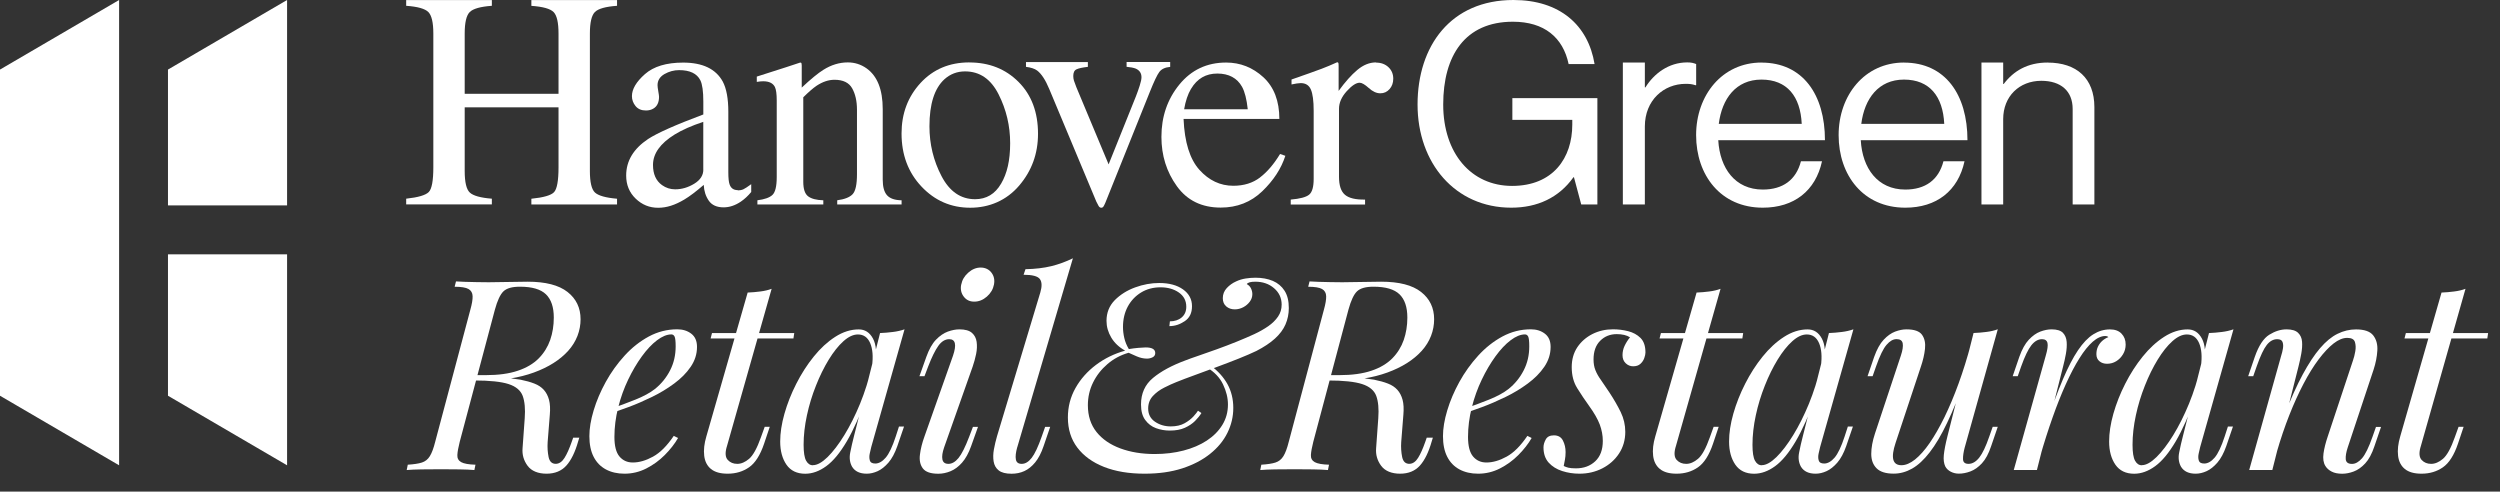 <?xml version="1.0" encoding="UTF-8"?> <svg xmlns="http://www.w3.org/2000/svg" width="534" height="105" viewBox="0 0 534 105" fill="none"><rect x="0" y="0" width="534" height="105" fill="#333333" stroke="none"/><path d="M100.88 81.27L101.16 80.13H103.72C106.45 80.13 108.74 79.82 110.6 79.19C112.46 78.57 113.95 77.68 115.07 76.55C116.19 75.41 117 74.1 117.52 72.62C118.03 71.14 118.29 69.55 118.29 67.84C118.29 65.6 117.73 63.94 116.61 62.86C115.49 61.78 113.64 61.24 111.06 61.24C109.39 61.24 108.22 61.57 107.53 62.24C106.85 62.9 106.24 64.2 105.71 66.14L98.2 94.36C97.9 95.54 97.73 96.48 97.69 97.18C97.65 97.88 97.93 98.39 98.52 98.72C99.11 99.04 100.12 99.22 101.56 99.26L101.33 100.4C100.46 100.32 99.4 100.28 98.14 100.26C96.89 100.24 95.6 100.23 94.27 100.23C92.79 100.23 91.39 100.23 90.06 100.26C88.73 100.28 87.67 100.33 86.87 100.4L87.1 99.26C88.39 99.18 89.39 99.03 90.11 98.8C90.83 98.57 91.4 98.12 91.82 97.43C92.24 96.75 92.62 95.72 92.96 94.36L100.47 66.14C100.81 64.93 100.97 63.97 100.95 63.27C100.93 62.57 100.64 62.06 100.07 61.73C99.5 61.41 98.52 61.25 97.11 61.25L97.4 60.11C97.93 60.15 98.57 60.18 99.33 60.2C100.09 60.22 100.91 60.24 101.8 60.26C102.69 60.28 103.55 60.29 104.39 60.29C105.76 60.29 107.13 60.27 108.51 60.23C109.89 60.19 111.29 60.17 112.69 60.17C116.52 60.17 119.36 60.9 121.22 62.36C123.08 63.82 124.01 65.76 124.01 68.19C124.01 70.62 123.13 72.98 121.37 74.93C119.61 76.88 117.16 78.43 114.03 79.57C110.9 80.71 107.27 81.28 103.14 81.28H100.86L100.88 81.27ZM101.45 80.3C103.53 80.38 105.17 80.46 106.34 80.56C107.51 80.66 108.45 80.74 109.16 80.82C109.86 80.9 110.53 80.99 111.18 81.1C112.32 81.33 113.3 81.6 114.14 81.93C114.97 82.25 115.65 82.7 116.16 83.27C116.67 83.84 117.04 84.55 117.27 85.4C117.5 86.25 117.55 87.33 117.44 88.61L116.98 94.41C116.9 95.55 116.98 96.62 117.18 97.62C117.39 98.62 117.93 99.11 118.8 99.07C119.48 99.03 120.08 98.61 120.59 97.79C121.1 96.98 121.62 95.81 122.15 94.29L122.43 93.49H123.74L123.51 94.23C122.86 96.54 122.02 98.28 120.98 99.44C119.94 100.6 118.52 101.18 116.74 101.18C114.96 101.18 113.53 100.62 112.7 99.5C111.87 98.38 111.5 97.12 111.62 95.72L112.08 89.35C112.23 87.34 112.08 85.75 111.65 84.57C111.21 83.4 110.21 82.55 108.64 82.04C107.07 81.53 104.63 81.27 101.33 81.27L101.44 80.3H101.45Z" fill="white"></path><path d="M130 87.47C132.12 86.75 134.05 86.04 135.77 85.34C137.5 84.64 138.87 83.89 139.89 83.09C141.26 81.99 142.34 80.66 143.13 79.11C143.93 77.56 144.32 75.85 144.32 73.99C144.32 72.89 144.24 72.19 144.09 71.89C143.94 71.59 143.71 71.43 143.41 71.43C142.46 71.43 141.44 71.85 140.34 72.68C139.24 73.51 138.16 74.66 137.1 76.12C136.04 77.58 135.06 79.24 134.17 81.1C133.28 82.96 132.57 84.94 132.04 87.04C131.51 89.15 131.24 91.24 131.24 93.33C131.24 95.26 131.6 96.66 132.32 97.51C133.04 98.36 133.99 98.79 135.16 98.79C136.53 98.79 137.97 98.37 139.48 97.54C141 96.71 142.48 95.23 143.92 93.1L144.83 93.56C144.11 94.81 143.16 96.02 141.99 97.2C140.81 98.38 139.5 99.33 138.04 100.07C136.58 100.81 135.03 101.18 133.4 101.18C131.88 101.18 130.56 100.88 129.42 100.27C128.28 99.66 127.41 98.76 126.8 97.57C126.19 96.38 125.89 94.91 125.89 93.16C125.89 91.53 126.19 89.7 126.8 87.67C127.41 85.64 128.27 83.61 129.39 81.58C130.51 79.55 131.85 77.68 133.4 75.98C134.95 74.27 136.68 72.91 138.58 71.88C140.48 70.86 142.5 70.34 144.67 70.34C145.84 70.34 146.84 70.65 147.66 71.28C148.48 71.91 148.88 72.84 148.88 74.1C148.88 75.62 148.43 77.03 147.54 78.34C146.65 79.65 145.47 80.84 144.01 81.92C142.55 83 140.97 83.96 139.26 84.79C137.55 85.62 135.88 86.35 134.25 86.95C132.62 87.56 131.18 88.05 129.93 88.43L129.99 87.46L130 87.47Z" fill="white"></path><path d="M155.2 95.55C154.86 96.8 154.94 97.7 155.46 98.25C155.97 98.8 156.64 99.08 157.48 99.08C158.32 99.08 159.16 98.72 160.01 98C160.86 97.28 161.71 95.74 162.54 93.39L163.34 91.17H164.42L163.22 94.75C162.39 97.22 161.31 98.9 160.01 99.81C158.7 100.72 157.18 101.18 155.43 101.18C153.87 101.18 152.69 100.85 151.87 100.18C151.05 99.52 150.57 98.58 150.42 97.36C150.27 96.14 150.42 94.76 150.88 93.21L159.7 62.49C160.61 62.45 161.51 62.38 162.4 62.26C163.29 62.15 164.1 61.96 164.82 61.69L155.21 95.54L155.2 95.55ZM169.65 71.15L169.48 72.29H151.79L152.08 71.15H169.66H169.65Z" fill="white"></path><path d="M173.64 99.36C174.55 99.36 175.59 98.78 176.77 97.63C177.95 96.47 179.14 94.91 180.35 92.94C181.56 90.97 182.68 88.73 183.71 86.23C184.73 83.73 185.55 81.13 186.16 78.44L185.19 84.58C183.75 88.6 182.31 91.83 180.87 94.28C179.43 96.73 177.97 98.49 176.49 99.57C175.01 100.65 173.51 101.19 172 101.19C170.22 101.19 168.88 100.54 167.99 99.26C167.1 97.97 166.65 96.32 166.65 94.31C166.65 92.49 166.95 90.51 167.56 88.36C168.17 86.22 169.01 84.08 170.09 81.96C171.17 79.84 172.41 77.9 173.82 76.16C175.22 74.42 176.75 73.01 178.4 71.95C180.05 70.89 181.73 70.36 183.43 70.36C184.76 70.36 185.77 71.01 186.47 72.32C187.17 73.63 187.31 75.46 186.9 77.81L186.27 78.15C186.53 76.14 186.4 74.52 185.87 73.29C185.34 72.06 184.47 71.44 183.25 71.44C182.26 71.44 181.23 71.92 180.15 72.89C179.07 73.86 178.03 75.17 177.02 76.82C176.01 78.47 175.1 80.32 174.29 82.37C173.47 84.42 172.83 86.53 172.36 88.71C171.89 90.89 171.65 92.99 171.65 95C171.65 96.63 171.83 97.77 172.19 98.41C172.55 99.06 173.03 99.38 173.64 99.38V99.36ZM187.98 71.14C188.89 71.1 189.8 71.03 190.71 70.91C191.62 70.8 192.45 70.61 193.21 70.34L186.1 95.48C186.02 95.82 185.92 96.27 185.79 96.82C185.66 97.37 185.66 97.87 185.79 98.33C185.92 98.79 186.31 99.01 186.96 99.01C187.72 99.01 188.46 98.59 189.18 97.76C189.9 96.93 190.62 95.41 191.34 93.21L192.02 91.11H193.1L191.68 95.26C191.15 96.78 190.51 97.96 189.77 98.82C189.03 99.67 188.26 100.28 187.47 100.64C186.67 101 185.9 101.18 185.14 101.18C183.66 101.18 182.62 100.69 182.01 99.7C181.52 98.83 181.38 97.81 181.61 96.66C181.84 95.5 182.1 94.34 182.41 93.16L187.98 71.14Z" fill="white"></path><path d="M203.56 75.98C204.36 73.63 204.09 72.45 202.76 72.45C201.89 72.45 201.11 72.92 200.43 73.87C199.75 74.82 199.03 76.28 198.27 78.25L197.47 80.36H196.39L197.87 76.21C198.44 74.62 199.12 73.4 199.92 72.57C200.72 71.74 201.56 71.16 202.45 70.83C203.34 70.51 204.17 70.35 204.92 70.35C206.13 70.35 207.03 70.6 207.59 71.09C208.16 71.58 208.5 72.23 208.61 73.02C208.72 73.82 208.69 74.68 208.5 75.61C208.31 76.54 208.06 77.44 207.76 78.31L201.67 95.55C201.29 96.65 201.17 97.51 201.3 98.14C201.43 98.77 201.86 99.08 202.58 99.08C203.34 99.08 204.06 98.66 204.74 97.83C205.42 97 206.18 95.48 207.02 93.28L207.82 91.18H208.9L207.42 95.33C206.89 96.81 206.24 97.98 205.49 98.83C204.73 99.68 203.92 100.29 203.04 100.65C202.17 101.01 201.29 101.19 200.42 101.19C198.79 101.19 197.69 100.81 197.12 100.05C196.55 99.29 196.34 98.31 196.5 97.09C196.65 95.88 196.97 94.59 197.47 93.22L203.56 75.98ZM205.32 60.79C205.51 59.8 206.01 58.95 206.83 58.23C207.64 57.51 208.53 57.15 209.47 57.15C210.41 57.15 211.22 57.51 211.77 58.23C212.32 58.95 212.5 59.8 212.31 60.79C212.12 61.78 211.62 62.63 210.8 63.35C209.98 64.07 209.08 64.43 208.1 64.43C207.12 64.43 206.4 64.07 205.85 63.35C205.3 62.63 205.12 61.78 205.31 60.79H205.32Z" fill="white"></path><path d="M217.27 95.55C216.97 96.65 216.87 97.51 216.99 98.14C217.1 98.77 217.52 99.08 218.24 99.08C219 99.08 219.71 98.65 220.37 97.8C221.03 96.95 221.74 95.44 222.5 93.28L223.24 91.18H224.32L222.9 95.33C222.41 96.77 221.81 97.92 221.11 98.77C220.41 99.62 219.64 100.24 218.81 100.62C217.98 101 217.06 101.19 216.08 101.19C214.83 101.19 213.91 100.95 213.32 100.48C212.73 100.01 212.37 99.37 212.24 98.57C212.11 97.77 212.13 96.91 212.3 95.98C212.47 95.05 212.69 94.13 212.95 93.22L222.22 62.44C222.6 61.15 222.56 60.2 222.11 59.6C221.65 58.99 220.5 58.69 218.64 58.69L219.04 57.5C221.12 57.46 222.96 57.24 224.56 56.85C226.16 56.46 227.69 55.89 229.17 55.17L217.28 95.56L217.27 95.55Z" fill="white"></path><path d="M249.86 68.64C250.88 68.64 251.73 68.37 252.39 67.82C253.05 67.27 253.39 66.5 253.39 65.52C253.39 64.23 252.86 63.22 251.8 62.48C250.74 61.74 249.43 61.37 247.88 61.37C246.33 61.37 244.94 61.74 243.73 62.48C242.52 63.22 241.57 64.23 240.89 65.49C240.21 66.76 239.87 68.21 239.87 69.84C239.87 70.6 239.96 71.39 240.15 72.2C240.34 73.02 240.66 73.8 241.12 74.56C241.8 74.45 242.49 74.36 243.17 74.3C243.85 74.24 244.36 74.21 244.71 74.21C246.08 74.21 246.76 74.61 246.76 75.41C246.76 75.83 246.57 76.13 246.19 76.32C245.81 76.51 245.41 76.6 245 76.6C244.28 76.6 243.55 76.44 242.81 76.12C242.07 75.8 241.49 75.54 241.07 75.35C239.36 75.84 237.86 76.65 236.55 77.77C235.24 78.89 234.22 80.2 233.48 81.7C232.74 83.2 232.37 84.82 232.37 86.56C232.37 88.84 232.99 90.74 234.22 92.28C235.45 93.82 237.15 94.98 239.31 95.78C241.47 96.58 243.92 96.98 246.65 96.98C248.85 96.98 250.9 96.73 252.79 96.24C254.69 95.75 256.35 95.04 257.77 94.11C259.19 93.18 260.3 92.06 261.1 90.75C261.9 89.44 262.29 87.99 262.29 86.4C262.29 85 261.94 83.57 261.24 82.1C260.54 80.64 259.39 79.44 257.8 78.49L258.6 78.09C260.15 79.23 261.35 80.55 262.18 82.04C263.01 83.54 263.43 85.24 263.43 87.13C263.43 89.02 263.01 90.76 262.18 92.45C261.35 94.14 260.11 95.64 258.48 96.94C256.85 98.25 254.87 99.28 252.54 100.04C250.21 100.8 247.52 101.18 244.49 101.18C241.15 101.18 238.26 100.7 235.81 99.73C233.36 98.76 231.47 97.39 230.12 95.61C228.77 93.83 228.1 91.68 228.1 89.18C228.1 86.9 228.64 84.81 229.72 82.89C230.8 80.97 232.26 79.33 234.1 77.94C235.94 76.56 238.02 75.54 240.33 74.9C239.04 74.18 238.05 73.25 237.37 72.11C236.69 70.97 236.35 69.78 236.35 68.53C236.35 66.79 236.94 65.32 238.11 64.12C239.29 62.93 240.74 62.02 242.46 61.39C244.18 60.76 245.9 60.45 247.61 60.45C249.73 60.45 251.43 60.91 252.7 61.82C253.97 62.73 254.61 63.92 254.61 65.4C254.61 66.88 254.09 67.91 253.05 68.61C252.01 69.31 250.92 69.66 249.78 69.66L249.89 68.64H249.86ZM256.63 88.21C256.29 88.78 255.83 89.35 255.26 89.92C254.69 90.49 253.97 90.97 253.1 91.37C252.23 91.77 251.15 91.97 249.86 91.97C248.84 91.97 247.86 91.8 246.93 91.46C246 91.12 245.23 90.54 244.63 89.72C244.02 88.91 243.72 87.8 243.72 86.39C243.72 84.04 244.57 82.15 246.28 80.73C247.99 79.31 250.28 78.07 253.16 77C253.84 76.73 254.79 76.39 256 75.98C257.21 75.56 258.53 75.1 259.95 74.59C261.37 74.08 262.78 73.54 264.19 72.97C265.59 72.4 266.83 71.87 267.89 71.38C269.03 70.85 270.03 70.28 270.91 69.67C271.78 69.06 272.47 68.38 272.99 67.62C273.51 66.86 273.76 66.01 273.76 65.06C273.76 63.66 273.22 62.49 272.14 61.56C271.06 60.63 269.72 60.17 268.13 60.17C267.14 60.17 266.54 60.34 266.31 60.68C266.73 60.91 267.03 61.22 267.22 61.62C267.41 62.02 267.5 62.43 267.5 62.84C267.5 63.41 267.32 63.94 266.96 64.43C266.6 64.92 266.13 65.32 265.57 65.62C265 65.92 264.39 66.08 263.75 66.08C263.03 66.08 262.42 65.87 261.93 65.45C261.44 65.03 261.19 64.45 261.19 63.69C261.19 62.86 261.48 62.14 262.04 61.53C262.61 60.92 263.27 60.45 264.03 60.11C264.67 59.81 265.35 59.6 266.05 59.49C266.75 59.38 267.46 59.32 268.18 59.32C269.58 59.32 270.81 59.55 271.88 60C272.94 60.46 273.78 61.16 274.38 62.1C274.99 63.05 275.29 64.28 275.29 65.8C275.29 67.05 275.05 68.22 274.58 69.3C274.11 70.38 273.36 71.39 272.33 72.32C271.31 73.25 269.98 74.13 268.35 74.97C267.33 75.46 266.07 76 264.6 76.59C263.12 77.18 261.56 77.78 259.93 78.38C258.3 78.99 256.72 79.57 255.21 80.12C253.69 80.67 252.37 81.17 251.23 81.63C250.47 81.93 249.62 82.32 248.67 82.8C247.72 83.28 246.92 83.87 246.25 84.59C245.59 85.31 245.25 86.2 245.25 87.26C245.25 88.47 245.73 89.41 246.7 90.08C247.67 90.74 248.79 91.08 250.08 91.08C251.25 91.08 252.24 90.85 253.04 90.4C253.84 89.95 254.47 89.45 254.95 88.92C255.42 88.39 255.74 87.99 255.89 87.72L256.63 88.23V88.21Z" fill="white"></path><path d="M283.2 81.27L283.48 80.13H286.04C288.77 80.13 291.06 79.82 292.92 79.19C294.78 78.57 296.27 77.68 297.39 76.55C298.51 75.41 299.32 74.1 299.84 72.62C300.35 71.14 300.61 69.55 300.61 67.84C300.61 65.6 300.05 63.94 298.93 62.86C297.81 61.78 295.96 61.24 293.38 61.24C291.71 61.24 290.54 61.57 289.85 62.24C289.17 62.9 288.56 64.2 288.03 66.14L280.52 94.36C280.22 95.54 280.05 96.48 280.01 97.18C279.97 97.88 280.25 98.39 280.84 98.72C281.43 99.04 282.44 99.22 283.88 99.26L283.65 100.4C282.78 100.32 281.72 100.28 280.46 100.26C279.21 100.24 277.92 100.23 276.59 100.23C275.11 100.23 273.71 100.23 272.38 100.26C271.05 100.28 269.99 100.33 269.19 100.4L269.42 99.26C270.71 99.18 271.71 99.03 272.43 98.8C273.15 98.57 273.72 98.12 274.14 97.43C274.56 96.75 274.94 95.72 275.28 94.36L282.79 66.14C283.13 64.93 283.29 63.97 283.27 63.27C283.25 62.57 282.96 62.06 282.39 61.73C281.82 61.41 280.84 61.25 279.43 61.25L279.72 60.11C280.25 60.15 280.89 60.18 281.65 60.2C282.41 60.22 283.23 60.24 284.12 60.26C285.01 60.28 285.87 60.29 286.71 60.29C288.08 60.29 289.45 60.27 290.83 60.23C292.21 60.19 293.61 60.17 295.01 60.17C298.84 60.17 301.68 60.9 303.54 62.36C305.4 63.82 306.33 65.76 306.33 68.19C306.33 70.62 305.45 72.98 303.69 74.93C301.93 76.88 299.48 78.43 296.35 79.57C293.22 80.71 289.59 81.28 285.46 81.28H283.18L283.2 81.27ZM283.77 80.3C285.85 80.38 287.49 80.46 288.66 80.56C289.83 80.66 290.77 80.74 291.48 80.82C292.18 80.9 292.85 80.99 293.5 81.1C294.64 81.33 295.62 81.6 296.46 81.93C297.29 82.25 297.97 82.7 298.48 83.27C298.99 83.84 299.36 84.55 299.59 85.4C299.82 86.25 299.87 87.33 299.76 88.61L299.3 94.41C299.22 95.55 299.3 96.62 299.5 97.62C299.71 98.62 300.25 99.11 301.12 99.07C301.8 99.03 302.4 98.61 302.91 97.79C303.42 96.98 303.94 95.81 304.47 94.29L304.75 93.49H306.06L305.83 94.23C305.18 96.54 304.34 98.28 303.3 99.44C302.26 100.6 300.84 101.18 299.06 101.18C297.28 101.18 295.85 100.62 295.02 99.5C294.19 98.38 293.82 97.12 293.94 95.72L294.4 89.35C294.55 87.34 294.4 85.75 293.97 84.57C293.53 83.4 292.53 82.55 290.96 82.04C289.39 81.53 286.95 81.27 283.65 81.27L283.76 80.3H283.77Z" fill="white"></path><path d="M312.33 87.47C314.45 86.75 316.38 86.04 318.1 85.34C319.83 84.64 321.2 83.89 322.22 83.09C323.59 81.99 324.67 80.66 325.46 79.11C326.26 77.56 326.65 75.85 326.65 73.99C326.65 72.89 326.57 72.19 326.42 71.89C326.27 71.59 326.04 71.43 325.74 71.43C324.79 71.43 323.77 71.85 322.67 72.68C321.57 73.51 320.49 74.66 319.43 76.12C318.37 77.58 317.39 79.24 316.5 81.1C315.61 82.96 314.9 84.94 314.37 87.04C313.84 89.15 313.57 91.24 313.57 93.33C313.57 95.26 313.93 96.66 314.65 97.51C315.37 98.36 316.32 98.79 317.49 98.79C318.86 98.79 320.3 98.37 321.81 97.54C323.33 96.71 324.81 95.23 326.25 93.1L327.16 93.56C326.44 94.81 325.49 96.02 324.32 97.2C323.14 98.38 321.83 99.33 320.37 100.07C318.91 100.81 317.36 101.18 315.73 101.18C314.21 101.18 312.89 100.88 311.75 100.27C310.61 99.66 309.74 98.76 309.13 97.57C308.52 96.38 308.22 94.91 308.22 93.16C308.22 91.53 308.52 89.7 309.13 87.67C309.74 85.64 310.6 83.61 311.72 81.58C312.84 79.55 314.18 77.68 315.73 75.98C317.28 74.27 319.01 72.91 320.91 71.88C322.81 70.86 324.83 70.34 327 70.34C328.17 70.34 329.17 70.65 329.99 71.28C330.81 71.91 331.21 72.84 331.21 74.1C331.21 75.62 330.76 77.03 329.87 78.34C328.98 79.65 327.8 80.84 326.34 81.92C324.88 83 323.3 83.96 321.59 84.79C319.88 85.62 318.21 86.35 316.58 86.95C314.95 87.56 313.51 88.05 312.26 88.43L312.32 87.46L312.33 87.47Z" fill="white"></path><path d="M334 99.53C334.3 99.68 334.63 99.81 335 99.9C335.37 99.99 335.9 100.04 336.62 100.04C338.29 100.04 339.66 99.54 340.74 98.53C341.82 97.52 342.36 96.07 342.36 94.18C342.36 93.01 342.14 91.84 341.71 90.68C341.27 89.52 340.51 88.19 339.41 86.67C338.54 85.46 337.7 84.21 336.91 82.94C336.11 81.67 335.72 80.16 335.72 78.42C335.72 76.79 336.12 75.38 336.91 74.18C337.71 72.99 338.78 72.05 340.12 71.36C341.47 70.68 342.94 70.34 344.53 70.34C345.63 70.34 346.71 70.47 347.77 70.74C348.83 71.01 349.71 71.49 350.42 72.19C351.12 72.89 351.47 73.93 351.47 75.29C351.47 75.63 351.38 76.04 351.21 76.51C351.04 76.98 350.76 77.39 350.38 77.73C350 78.07 349.49 78.24 348.84 78.24C348.23 78.24 347.7 78.02 347.25 77.59C346.79 77.15 346.57 76.58 346.57 75.86C346.57 75.18 346.71 74.52 347 73.9C347.29 73.28 347.67 72.66 348.17 72.05C347.45 71.59 346.5 71.37 345.33 71.37C343.93 71.37 342.75 71.84 341.8 72.79C340.85 73.74 340.38 75.07 340.38 76.77C340.38 77.64 340.51 78.41 340.78 79.07C341.04 79.73 341.43 80.43 341.95 81.15C342.46 81.87 343.08 82.78 343.8 83.88C344.75 85.32 345.54 86.71 346.19 88.03C346.83 89.36 347.16 90.76 347.16 92.24C347.16 93.98 346.71 95.53 345.82 96.88C344.93 98.23 343.74 99.28 342.26 100.04C340.78 100.8 339.15 101.18 337.37 101.18C336.08 101.18 334.85 100.99 333.67 100.61C332.49 100.23 331.54 99.63 330.8 98.82C330.06 98 329.69 96.91 329.69 95.55C329.69 95.02 329.85 94.46 330.17 93.87C330.49 93.28 331.07 92.99 331.91 92.99C332.82 92.99 333.46 93.36 333.84 94.1C334.22 94.84 334.41 95.66 334.41 96.57C334.41 97.18 334.36 97.72 334.27 98.19C334.18 98.66 334.09 99.11 334.01 99.53H334Z" fill="white"></path><path d="M357.89 95.55C357.55 96.8 357.63 97.7 358.15 98.25C358.66 98.8 359.33 99.08 360.17 99.08C361.01 99.08 361.85 98.72 362.7 98C363.55 97.28 364.4 95.74 365.23 93.39L366.03 91.17H367.11L365.91 94.75C365.08 97.22 364 98.9 362.7 99.81C361.39 100.72 359.87 101.18 358.12 101.18C356.56 101.18 355.38 100.85 354.56 100.18C353.74 99.52 353.26 98.58 353.11 97.36C352.96 96.14 353.11 94.76 353.57 93.21L362.39 62.49C363.3 62.45 364.2 62.38 365.09 62.26C365.98 62.15 366.79 61.96 367.51 61.69L357.9 95.54L357.89 95.55ZM372.34 71.15L372.17 72.29H354.48L354.77 71.15H372.35H372.34Z" fill="white"></path><path d="M376.32 99.36C377.23 99.36 378.27 98.78 379.45 97.63C380.63 96.47 381.82 94.91 383.03 92.94C384.24 90.97 385.36 88.73 386.39 86.23C387.41 83.73 388.23 81.13 388.84 78.44L387.87 84.58C386.43 88.6 384.99 91.83 383.55 94.28C382.11 96.73 380.65 98.49 379.17 99.57C377.69 100.65 376.19 101.19 374.68 101.19C372.9 101.19 371.56 100.54 370.67 99.26C369.78 97.97 369.33 96.32 369.33 94.31C369.33 92.49 369.63 90.51 370.24 88.36C370.85 86.22 371.69 84.08 372.77 81.96C373.85 79.84 375.09 77.9 376.5 76.16C377.9 74.42 379.43 73.01 381.08 71.95C382.73 70.89 384.41 70.36 386.11 70.36C387.44 70.36 388.45 71.01 389.15 72.32C389.85 73.63 389.99 75.46 389.58 77.81L388.95 78.15C389.21 76.14 389.08 74.52 388.55 73.29C388.02 72.06 387.15 71.44 385.93 71.44C384.94 71.44 383.91 71.92 382.83 72.89C381.75 73.86 380.71 75.17 379.7 76.82C378.69 78.47 377.78 80.32 376.97 82.37C376.15 84.42 375.51 86.53 375.04 88.71C374.57 90.89 374.33 92.99 374.33 95C374.33 96.63 374.51 97.77 374.87 98.41C375.23 99.06 375.71 99.38 376.32 99.38V99.36ZM390.66 71.14C391.57 71.1 392.48 71.03 393.39 70.91C394.3 70.8 395.13 70.61 395.89 70.34L388.78 95.48C388.7 95.82 388.6 96.27 388.47 96.82C388.34 97.37 388.34 97.87 388.47 98.33C388.6 98.79 388.99 99.01 389.64 99.01C390.4 99.01 391.14 98.59 391.86 97.76C392.58 96.93 393.3 95.41 394.02 93.21L394.7 91.11H395.78L394.36 95.26C393.83 96.78 393.19 97.96 392.45 98.82C391.71 99.67 390.94 100.28 390.15 100.64C389.35 101 388.58 101.18 387.82 101.18C386.34 101.18 385.3 100.69 384.69 99.7C384.2 98.83 384.06 97.81 384.29 96.66C384.52 95.5 384.78 94.34 385.09 93.16L390.66 71.14Z" fill="white"></path><path d="M419.84 80.7C418.47 84.49 417.17 87.7 415.91 90.31C414.66 92.93 413.42 95.03 412.18 96.62C410.95 98.21 409.7 99.37 408.43 100.09C407.16 100.81 405.84 101.17 404.48 101.17C402.81 101.17 401.6 100.79 400.84 100.03C400.08 99.27 399.7 98.25 399.7 96.96C399.7 95.67 399.96 94.21 400.5 92.58L406.02 75.97C406.4 74.83 406.53 73.96 406.42 73.35C406.31 72.74 405.87 72.44 405.11 72.44C404.35 72.44 403.68 72.84 402.98 73.64C402.28 74.44 401.53 75.97 400.73 78.25L399.99 80.36H398.91L400.33 76.21C400.9 74.62 401.57 73.4 402.35 72.57C403.13 71.74 403.94 71.16 404.8 70.83C405.65 70.51 406.46 70.35 407.22 70.35C408.89 70.35 410 70.74 410.55 71.52C411.1 72.3 411.31 73.29 411.18 74.51C411.05 75.73 410.75 76.99 410.3 78.32L404.9 94.59C403.84 97.78 404.25 99.37 406.15 99.37C407.06 99.37 408.03 98.96 409.05 98.15C410.07 97.33 411.12 96.16 412.18 94.62C413.24 93.08 414.29 91.24 415.34 89.1C416.38 86.96 417.39 84.57 418.35 81.93C419.31 79.29 420.2 76.46 421 73.43L419.86 80.71L419.84 80.7ZM419.67 95.55C419.4 96.57 419.28 97.42 419.3 98.08C419.32 98.74 419.71 99.08 420.47 99.08C421.3 99.08 422.07 98.63 422.77 97.74C423.47 96.85 424.18 95.36 424.9 93.27L425.64 91.17H426.72L425.3 95.32C424.77 96.91 424.11 98.13 423.34 98.96C422.57 99.79 421.75 100.37 420.89 100.69C420.04 101.01 419.21 101.17 418.42 101.17C417.81 101.17 417.24 101.04 416.71 100.77C416.18 100.5 415.78 100.13 415.51 99.63C415.21 98.99 415.1 98.17 415.2 97.18C415.3 96.19 415.55 94.87 415.97 93.2L421.55 71.13C422.5 71.09 423.42 71.02 424.31 70.9C425.2 70.79 426.01 70.6 426.73 70.33L419.68 95.53L419.67 95.55Z" fill="white"></path><path d="M435.09 100.39H430.14L436.97 75.98C437.35 74.69 437.47 73.78 437.34 73.25C437.21 72.72 436.82 72.45 436.17 72.45C435.34 72.45 434.58 72.89 433.89 73.76C433.21 74.63 432.49 76.13 431.73 78.25L430.99 80.36H429.91L431.33 76.21C431.9 74.62 432.57 73.4 433.35 72.57C434.13 71.74 434.94 71.16 435.8 70.83C436.65 70.51 437.46 70.35 438.22 70.35C439.36 70.35 440.16 70.6 440.64 71.09C441.11 71.58 441.38 72.23 441.44 73.02C441.5 73.81 441.44 74.68 441.27 75.61C441.1 76.54 440.9 77.44 440.67 78.31L435.09 100.38V100.39ZM449.71 71.77C448.84 71.77 447.94 72.18 447.01 72.99C446.08 73.81 445.13 74.98 444.17 76.52C443.2 78.06 442.24 79.9 441.27 82.04C440.3 84.18 439.35 86.56 438.43 89.18C437.5 91.8 436.6 94.62 435.73 97.66L437.15 90.38C438.4 86.66 439.57 83.54 440.65 80.99C441.73 78.45 442.8 76.39 443.86 74.82C444.92 73.25 446.01 72.11 447.13 71.41C448.25 70.71 449.43 70.36 450.69 70.36C451.75 70.36 452.58 70.66 453.16 71.27C453.75 71.88 454.04 72.65 454.04 73.6C454.04 74.36 453.85 75.05 453.47 75.68C453.09 76.31 452.61 76.8 452.02 77.16C451.43 77.52 450.78 77.7 450.06 77.7C449.42 77.7 448.87 77.52 448.44 77.16C448 76.8 447.79 76.3 447.79 75.65C447.79 75.04 447.9 74.5 448.13 74.03C448.36 73.56 448.66 73.15 449.04 72.81C449.42 72.47 449.86 72.2 450.35 72.01C450.27 71.93 450.19 71.88 450.09 71.84C449.99 71.8 449.87 71.78 449.72 71.78L449.71 71.77Z" fill="white"></path><path d="M457.5 99.36C458.41 99.36 459.45 98.78 460.63 97.63C461.81 96.47 463 94.91 464.21 92.94C465.42 90.97 466.54 88.73 467.57 86.23C468.59 83.73 469.41 81.13 470.02 78.44L469.05 84.58C467.61 88.6 466.17 91.83 464.73 94.28C463.29 96.73 461.83 98.49 460.35 99.57C458.87 100.65 457.37 101.19 455.86 101.19C454.08 101.19 452.74 100.54 451.85 99.26C450.96 97.97 450.51 96.32 450.51 94.31C450.51 92.49 450.81 90.51 451.42 88.36C452.03 86.22 452.87 84.08 453.95 81.96C455.03 79.84 456.27 77.9 457.68 76.16C459.08 74.42 460.61 73.01 462.26 71.95C463.91 70.89 465.59 70.36 467.29 70.36C468.62 70.36 469.63 71.01 470.33 72.32C471.03 73.63 471.17 75.46 470.76 77.81L470.13 78.15C470.39 76.14 470.26 74.52 469.73 73.29C469.2 72.06 468.33 71.44 467.11 71.44C466.12 71.44 465.09 71.92 464.01 72.89C462.93 73.86 461.89 75.17 460.88 76.82C459.87 78.47 458.96 80.32 458.15 82.37C457.33 84.42 456.69 86.53 456.22 88.71C455.75 90.89 455.51 92.99 455.51 95C455.51 96.63 455.69 97.77 456.05 98.41C456.41 99.06 456.89 99.38 457.5 99.38V99.36ZM471.84 71.14C472.75 71.1 473.66 71.03 474.57 70.91C475.48 70.8 476.31 70.61 477.07 70.34L469.96 95.48C469.88 95.82 469.78 96.27 469.65 96.82C469.52 97.37 469.52 97.87 469.65 98.33C469.78 98.79 470.17 99.01 470.82 99.01C471.58 99.01 472.32 98.59 473.04 97.76C473.76 96.93 474.48 95.41 475.2 93.21L475.88 91.11H476.96L475.54 95.26C475.01 96.78 474.37 97.96 473.63 98.82C472.89 99.67 472.12 100.28 471.33 100.64C470.53 101 469.76 101.18 469 101.18C467.52 101.18 466.48 100.69 465.87 99.7C465.38 98.83 465.24 97.81 465.47 96.66C465.7 95.5 465.96 94.34 466.27 93.16L471.84 71.14Z" fill="white"></path><path d="M485.38 100.39H480.43L487.26 75.98C487.41 75.52 487.54 75.02 487.63 74.47C487.72 73.92 487.7 73.45 487.55 73.05C487.4 72.65 487.02 72.45 486.41 72.45C485.58 72.45 484.84 72.86 484.19 73.67C483.54 74.49 482.82 76.01 482.03 78.25L481.29 80.36H480.21L481.63 76.21C482.46 73.82 483.5 72.25 484.73 71.49C485.96 70.73 487.19 70.35 488.4 70.35C489.54 70.35 490.36 70.6 490.87 71.09C491.38 71.58 491.67 72.22 491.72 73C491.78 73.78 491.72 74.63 491.55 75.56C491.38 76.49 491.18 77.41 490.95 78.32L485.37 100.39H485.38ZM488 88.56C489.33 85.15 490.62 82.28 491.87 79.97C493.12 77.66 494.35 75.79 495.57 74.37C496.79 72.95 498.03 71.92 499.3 71.3C500.57 70.67 501.89 70.36 503.25 70.36C505.03 70.36 506.25 70.79 506.92 71.64C507.58 72.49 507.88 73.57 507.8 74.88C507.72 76.19 507.46 77.55 507 78.95L501.48 95.56C501.14 96.58 501 97.43 501.05 98.09C501.11 98.75 501.55 99.09 502.39 99.09C503.11 99.09 503.82 98.69 504.52 97.9C505.22 97.1 505.97 95.57 506.77 93.29L507.51 91.19H508.59L507.17 95.34C506.64 96.93 505.98 98.15 505.21 98.98C504.44 99.81 503.62 100.39 502.76 100.71C501.91 101.03 501.08 101.19 500.29 101.19C499.38 101.19 498.63 101.04 498.04 100.73C497.45 100.43 497.01 100.03 496.7 99.53C496.28 98.85 496.15 97.96 496.3 96.86C496.45 95.76 496.76 94.55 497.21 93.22L502.61 76.95C502.8 76.42 502.96 75.78 503.09 75.04C503.22 74.3 503.19 73.64 503.01 73.05C502.82 72.46 502.27 72.17 501.36 72.17C500.45 72.17 499.48 72.57 498.46 73.36C497.44 74.16 496.37 75.29 495.27 76.75C494.17 78.21 493.09 79.96 492.03 81.98C490.97 84.01 489.95 86.25 488.99 88.69C488.03 91.13 487.14 93.74 486.34 96.51L487.99 88.55L488 88.56Z" fill="white"></path><path d="M517.01 95.55C516.67 96.8 516.75 97.7 517.27 98.25C517.78 98.8 518.45 99.08 519.29 99.08C520.13 99.08 520.97 98.72 521.82 98C522.67 97.28 523.52 95.74 524.35 93.39L525.15 91.17H526.23L525.03 94.75C524.2 97.22 523.12 98.9 521.82 99.81C520.51 100.72 518.99 101.18 517.24 101.18C515.68 101.18 514.5 100.85 513.68 100.18C512.86 99.52 512.38 98.58 512.23 97.36C512.08 96.14 512.23 94.76 512.69 93.21L521.51 62.49C522.42 62.45 523.32 62.38 524.21 62.26C525.1 62.15 525.91 61.96 526.63 61.69L517.02 95.54L517.01 95.55ZM531.46 71.15L531.29 72.29H513.6L513.89 71.15H531.47H531.46Z" fill="white"></path><path d="M113.5 1.25C115.95 1.42 117.53 1.86 118.24 2.57C118.95 3.28 119.3 4.81 119.3 7.18V20.03H99.26V7.17C99.26 4.81 99.62 3.27 100.35 2.56C101.08 1.85 102.65 1.41 105.06 1.24V0.02H86.76V1.24C89.19 1.41 90.76 1.85 91.48 2.56C92.2 3.27 92.56 4.8 92.56 7.17V35.74C92.56 38.58 92.24 40.34 91.59 41.01C90.94 41.68 89.34 42.16 86.76 42.44V43.66H105.06V42.44C102.65 42.25 101.08 41.81 100.35 41.13C99.62 40.45 99.26 38.91 99.26 36.52V22.93H119.3V35.75C119.3 38.59 118.98 40.36 118.35 41.04C117.72 41.72 116.1 42.19 113.5 42.45V43.67H131.8V42.45C129.37 42.24 127.8 41.79 127.08 41.12C126.36 40.45 126 38.91 126 36.52V7.17C126 4.81 126.36 3.27 127.08 2.56C127.8 1.85 129.37 1.41 131.8 1.24V0.02H113.5V1.24V1.25Z" fill="white"></path><path d="M157.57 40.61C156.69 40.61 156.11 40.19 155.83 39.36C155.66 38.89 155.57 38.03 155.57 36.79V23.89C155.57 21.06 155.17 18.9 154.38 17.42C152.9 14.72 150.08 13.37 145.92 13.37C142.34 13.37 139.62 14.19 137.76 15.83C135.9 17.47 134.98 19.04 134.98 20.54C134.98 21.31 135.24 22.02 135.75 22.65C136.26 23.28 137 23.6 137.97 23.6C138.59 23.6 139.13 23.46 139.58 23.18C140.37 22.71 140.77 21.87 140.77 20.67C140.77 20.5 140.72 20.11 140.61 19.5C140.5 18.89 140.45 18.45 140.45 18.2C140.45 17.19 140.94 16.4 141.93 15.82C142.92 15.26 143.96 14.98 145.05 14.98C147.35 14.98 148.86 15.7 149.59 17.14C150.02 18 150.23 19.52 150.23 21.71V24.45C144.33 26.66 140.39 28.41 138.42 29.7C135.31 31.78 133.75 34.38 133.75 37.49C133.75 39.49 134.43 41.13 135.78 42.43C137.13 43.73 138.73 44.38 140.57 44.38C142.41 44.38 144.18 43.8 146.14 42.64C147.3 41.95 148.69 40.9 150.32 39.49C150.38 40.8 150.74 41.92 151.4 42.87C152.05 43.81 153.11 44.29 154.57 44.29C155.81 44.29 157.04 43.88 158.24 43.07C159.03 42.53 159.77 41.85 160.46 41.01V39.34C159.67 39.92 159.11 40.28 158.79 40.43C158.47 40.58 158.06 40.66 157.57 40.66V40.61ZM150.23 36.23C150.23 37.45 149.58 38.46 148.28 39.25C146.98 40.04 145.63 40.44 144.21 40.44C143.18 40.44 142.25 40.14 141.41 39.54C140.12 38.62 139.48 37.18 139.48 35.23C139.48 32.81 141.02 30.64 144.11 28.73C145.72 27.74 147.76 26.84 150.22 26.03V36.23H150.23Z" fill="white"></path><path d="M188.55 38.36V23.32C188.55 19.13 187.39 16.22 185.08 14.59C183.88 13.75 182.55 13.33 181.09 13.33C179.29 13.33 177.55 13.86 175.88 14.91C174.77 15.6 173.22 16.86 171.25 18.71V13.97C171.25 13.78 171.23 13.63 171.2 13.52C171.17 13.41 171.08 13.36 170.93 13.36L167.9 14.36C164.61 15.43 162.53 16.1 161.65 16.36V17.49C161.95 17.45 162.2 17.42 162.41 17.39C162.61 17.37 162.81 17.36 163.01 17.36C164.28 17.36 165.11 17.77 165.52 18.58C165.78 19.13 165.91 20.09 165.91 21.46V37.82C165.91 39.8 165.6 41.07 164.99 41.64C164.38 42.21 163.31 42.59 161.78 42.78V43.68H175.86V42.78C174.38 42.74 173.29 42.45 172.61 41.93C171.92 41.4 171.58 40.37 171.58 38.82V20.78C172.73 19.64 173.67 18.83 174.4 18.33C175.7 17.47 176.98 17.04 178.24 17.04C180.08 17.04 181.34 17.65 182.02 18.86C182.7 20.07 183.05 21.6 183.05 23.45V37.21C183.05 39.4 182.74 40.82 182.12 41.48C181.5 42.14 180.4 42.57 178.83 42.78V43.68H192.58V42.78C191.13 42.76 190.1 42.4 189.48 41.72C188.86 41.03 188.55 39.92 188.55 38.37V38.36Z" fill="white"></path><path d="M207.05 13.33C202.8 13.33 199.32 14.8 196.62 17.73C193.92 20.67 192.57 24.26 192.57 28.51C192.57 33.06 193.99 36.84 196.83 39.85C199.67 42.86 203.14 44.37 207.24 44.37C211.34 44.37 214.99 42.8 217.68 39.66C220.37 36.52 221.72 32.83 221.72 28.58C221.72 23.97 220.33 20.27 217.56 17.5C214.78 14.72 211.28 13.34 207.05 13.34V13.33ZM213.82 39.25C212.53 41.45 210.68 42.55 208.28 42.55C205.22 42.55 202.83 40.91 201.11 37.62C199.39 34.33 198.53 30.79 198.53 26.98C198.53 22.22 199.6 18.87 201.74 16.92C202.98 15.81 204.45 15.25 206.14 15.25C209.26 15.25 211.65 16.88 213.3 20.15C214.95 23.42 215.77 26.9 215.77 30.59C215.77 34.28 215.12 37.04 213.83 39.24L213.82 39.25Z" fill="white"></path><path d="M249.96 13.25H240.64V14.27C241.47 14.34 242.13 14.47 242.61 14.66C243.42 15.03 243.82 15.64 243.82 16.5C243.82 16.92 243.69 17.52 243.44 18.3C243.19 19.09 242.92 19.84 242.64 20.56L236.8 35.11L229.91 18.63C229.67 18.02 229.5 17.55 229.4 17.24C229.3 16.92 229.25 16.59 229.25 16.24C229.25 15.5 229.48 15.02 229.96 14.8C230.43 14.58 231.23 14.41 232.37 14.28V13.26H219.15V14.28C220.2 14.41 221 14.67 221.54 15.07C222.46 15.77 223.32 17.09 224.13 19.04L234.17 43.05C234.34 43.42 234.51 43.73 234.66 43.99C234.81 44.24 235 44.37 235.22 44.37C235.42 44.37 235.57 44.29 235.68 44.14C235.79 43.99 235.93 43.7 236.11 43.29L245.59 19.67C246.49 17.42 247.17 15.98 247.64 15.36C248.11 14.74 248.88 14.38 249.95 14.29V13.27L249.96 13.25Z" fill="white"></path><path d="M269.14 37.91C267.59 39.09 265.69 39.68 263.44 39.68C260.65 39.68 258.23 38.54 256.19 36.27C254.15 34 253.02 30.38 252.81 25.41H273.27C273.27 21.57 272.13 18.6 269.86 16.5C267.58 14.41 264.93 13.36 261.9 13.36C257.8 13.36 254.47 14.93 251.91 18.06C249.35 21.2 248.08 24.92 248.08 29.24C248.08 33.21 249.18 36.72 251.38 39.77C253.58 42.82 256.7 44.34 260.74 44.34C264.24 44.34 267.2 43.18 269.61 40.86C272.03 38.54 273.67 36.01 274.55 33.28L273.42 32.89C272.11 35.05 270.68 36.73 269.14 37.9V37.91ZM254.42 18.96C255.71 16.79 257.58 15.71 260.02 15.71C262.46 15.71 264.25 16.66 265.3 18.54C265.88 19.59 266.29 21.19 266.52 23.34H252.93C253.23 21.58 253.72 20.12 254.41 18.96H254.42Z" fill="white"></path><path d="M293.91 13.33C292.53 13.33 291.2 13.87 289.92 14.94C288.64 16.01 287.31 17.51 285.93 19.42V14.14C285.93 13.8 285.91 13.57 285.88 13.46C285.85 13.35 285.76 13.3 285.61 13.3C284.48 13.82 283.37 14.28 282.3 14.69C281.81 14.88 280.92 15.21 279.63 15.66C278.35 16.11 277.09 16.55 275.87 16.98V18.04C276.26 17.95 276.63 17.88 276.98 17.83C277.33 17.78 277.62 17.75 277.83 17.75C278.88 17.75 279.61 18.21 280 19.12C280.4 20.03 280.6 21.55 280.6 23.68V38.21C280.6 39.93 280.28 41.05 279.63 41.58C278.99 42.11 277.68 42.46 275.7 42.63V43.69H291.58V42.63C289.58 42.67 288.15 42.33 287.3 41.62C286.44 40.9 286.01 39.62 286.01 37.77V23.24C286.01 21.95 286.56 20.7 287.65 19.49C288.75 18.28 289.67 17.67 290.42 17.67C290.89 17.67 291.54 18.05 292.37 18.8C293.2 19.55 294.02 19.93 294.83 19.93C295.64 19.93 296.28 19.63 296.81 19.03C297.34 18.43 297.6 17.69 297.6 16.81C297.6 15.82 297.26 15 296.57 14.35C295.88 13.7 294.99 13.37 293.89 13.37L293.91 13.33Z" fill="white"></path><path d="M323.04 25.6H335.84V26.61C335.84 33.75 331.73 39.71 322.98 39.71C314.23 39.71 308.27 32.74 308.27 22.32C308.27 11.9 312.91 4.64 323.15 4.64C329.88 4.64 333.87 8.03 335.06 13.69H340.6C339.23 5.35 333.16 0 323.27 0C309.87 0 302.79 9.82 302.79 22.33C302.79 34.84 310.83 44.36 322.8 44.36C328.4 44.36 332.98 42.22 336.08 37.87H336.2L337.75 43.67H341.2V20.96H323.04V25.6Z" fill="white"></path><path d="M362.3 13.68C361.72 13.45 361.26 13.33 360.39 13.33C356.39 13.33 353.25 15.77 351.46 18.67H351.34V13.35H346.64V43.67H351.34V27.02C351.34 21.39 355.4 17.91 360.04 17.91C360.97 17.91 361.43 17.97 362.13 18.2H362.3V13.67V13.68Z" fill="white"></path><path d="M376.25 13.36C367.88 13.36 362.29 20.31 362.29 28.86C362.29 37.41 367.53 44.36 376.53 44.36C383.2 44.36 387.81 40.77 389.18 34.45H384.68C383.65 38.44 380.81 40.49 376.53 40.49C370.61 40.49 367.36 35.93 367.02 29.95H389.81C389.81 20.21 385.08 13.37 376.25 13.37V13.36ZM367.13 26.46C367.81 21.1 370.78 17 376.25 17C381.72 17 384.57 20.59 384.85 26.46H367.13Z" fill="white"></path><path d="M406.69 13.36C398.32 13.36 392.73 20.31 392.73 28.86C392.73 37.41 397.97 44.36 406.97 44.36C413.64 44.36 418.25 40.77 419.62 34.45H415.12C414.09 38.44 411.25 40.49 406.97 40.49C401.05 40.49 397.8 35.93 397.46 29.95H420.25C420.25 20.21 415.52 13.37 406.69 13.37V13.36ZM397.57 26.46C398.25 21.1 401.22 17 406.69 17C412.16 17 415.01 20.59 415.29 26.46H397.57Z" fill="white"></path><path d="M437.39 13.36C433.09 13.36 430.11 15.14 427.99 17.94H427.88V13.36H423.24V43.67H427.88V25.45C427.88 20.58 431.32 17.26 436.02 17.26C440.2 17.26 442.72 19.44 442.72 23.28V43.68H447.36V22.88C447.36 16.75 443.58 13.37 437.39 13.37V13.36Z" fill="white"></path><path d="M35.88 84.53L61.32 99.39V54.33H35.88V84.53Z" fill="white"></path><path d="M35.88 43.88H61.32V0L35.88 14.86V43.88Z" fill="white"></path><path d="M0 54.33V66.28V84.53L25.44 99.39V66.28V54.33V0L0 14.86V54.33Z" fill="white"></path></svg> 